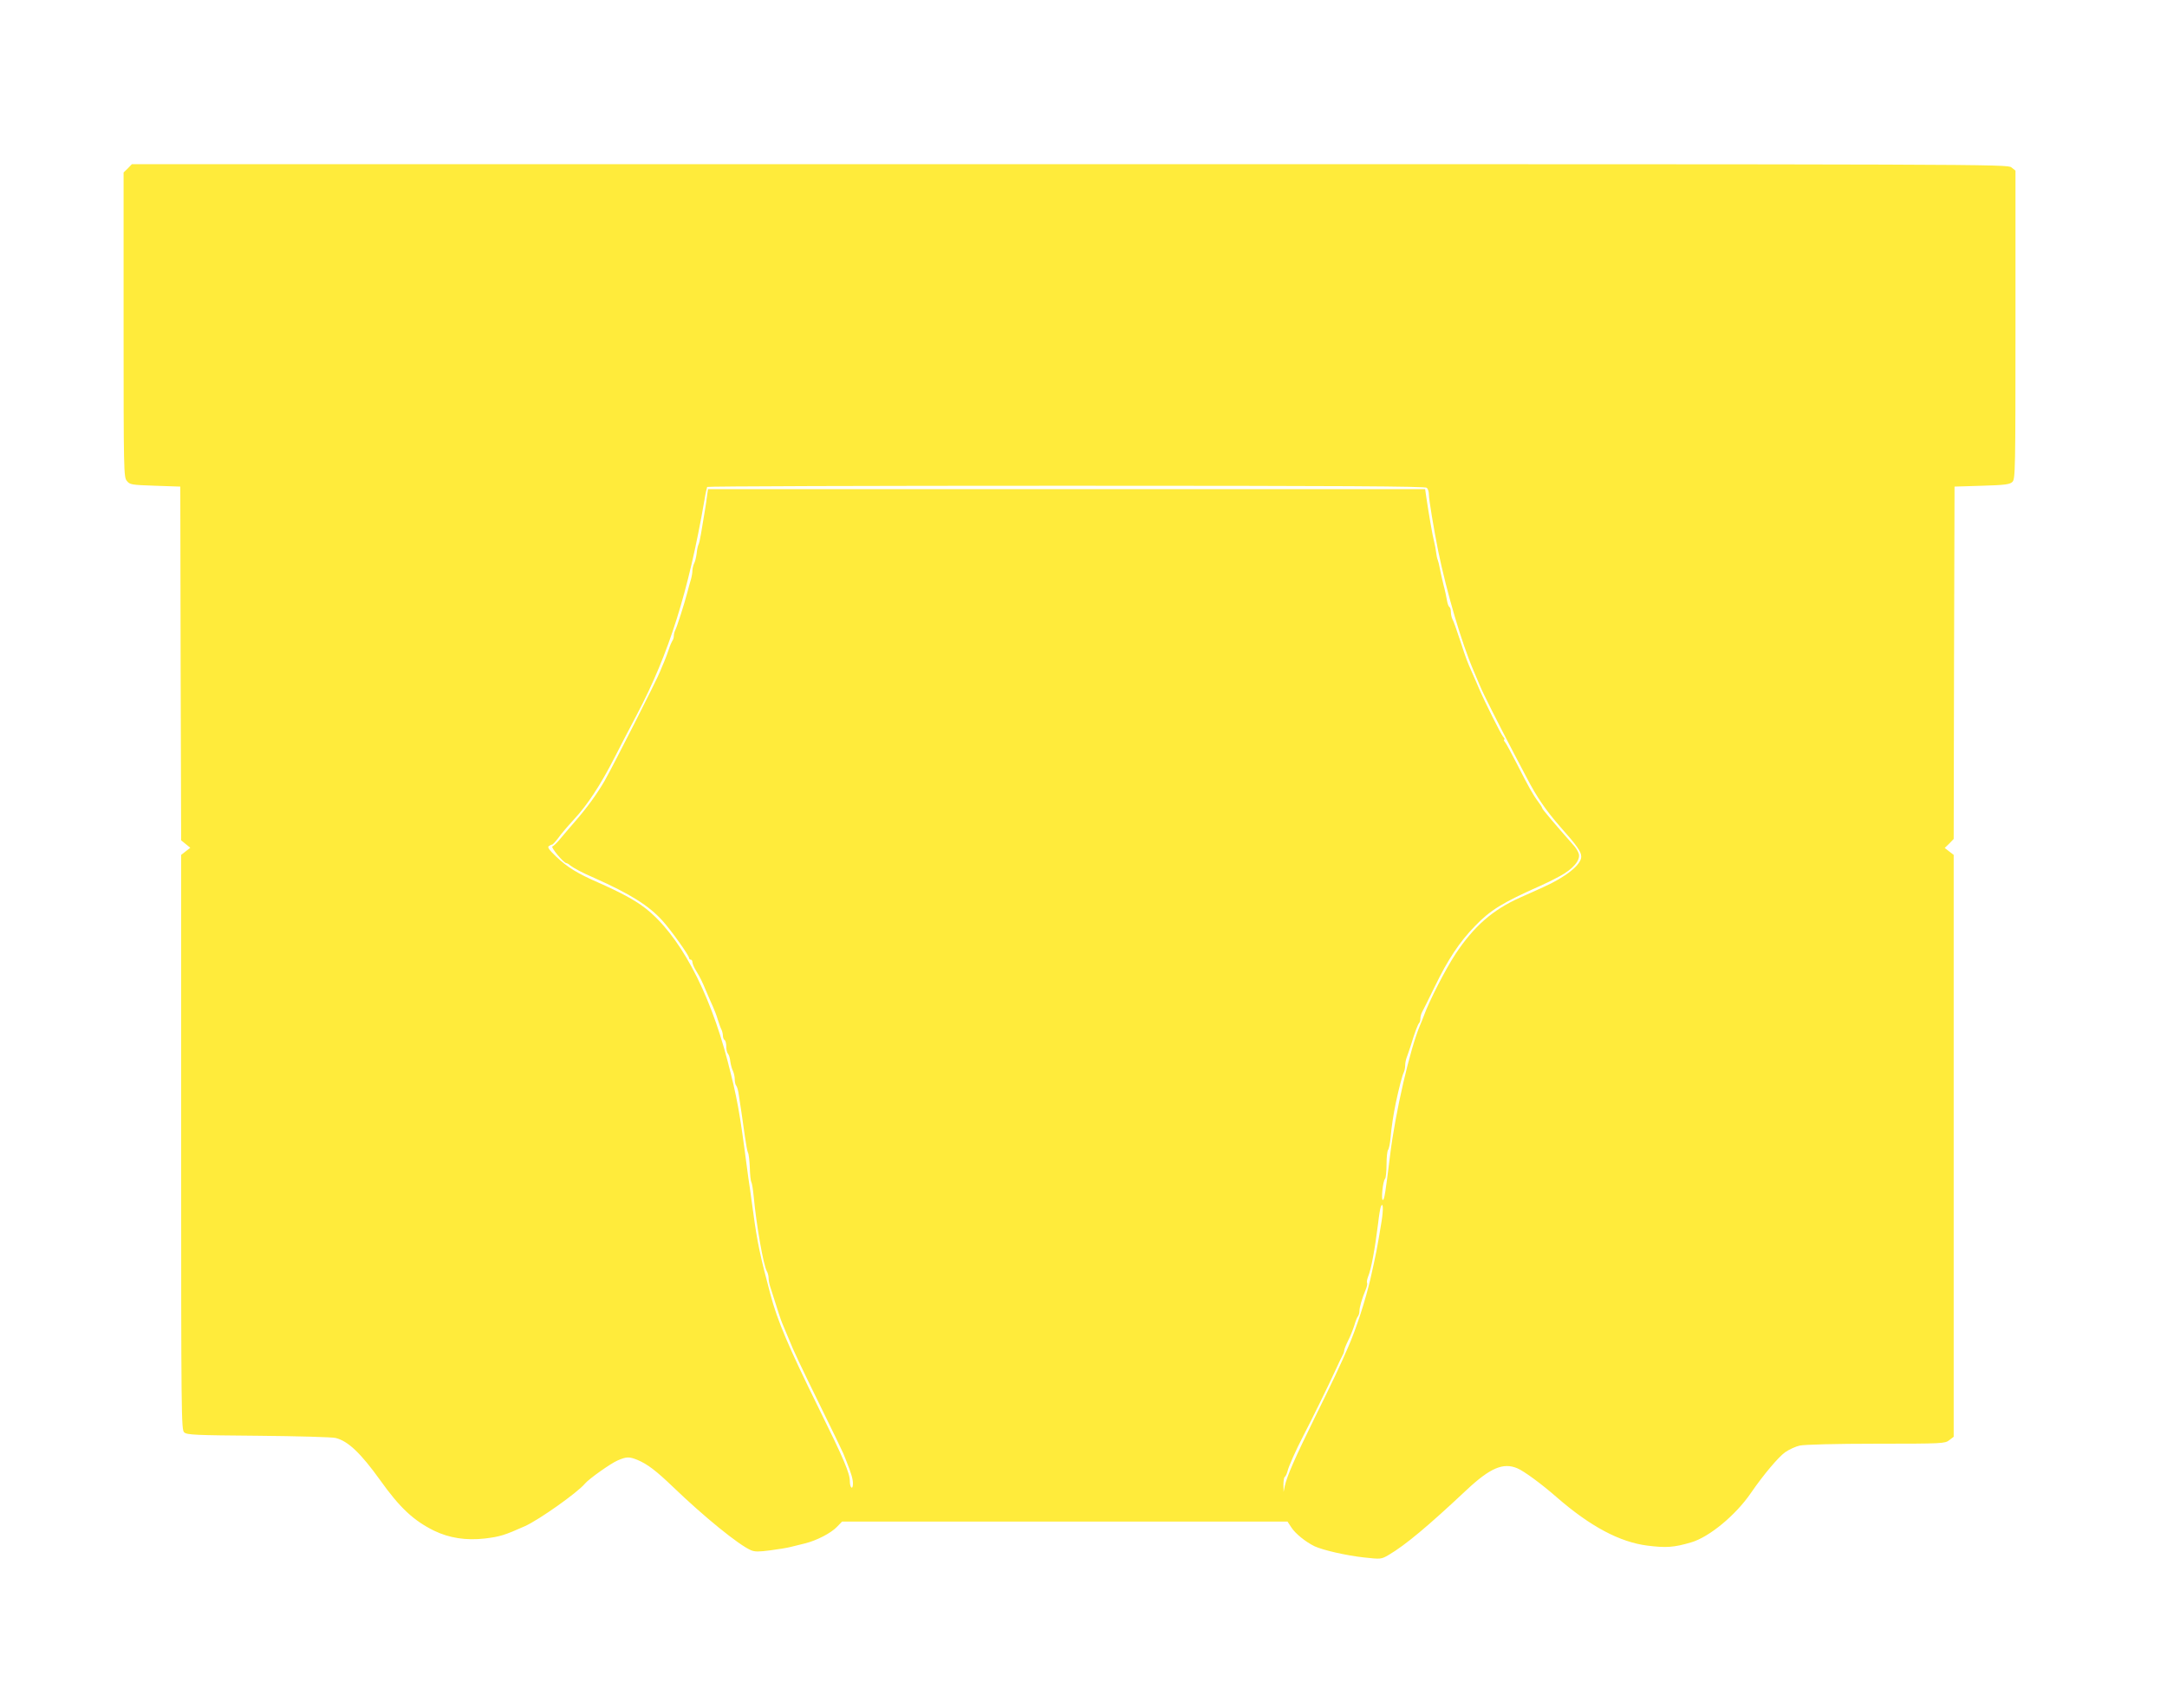 <?xml version="1.0" standalone="no"?>
<!DOCTYPE svg PUBLIC "-//W3C//DTD SVG 20010904//EN"
 "http://www.w3.org/TR/2001/REC-SVG-20010904/DTD/svg10.dtd">
<svg version="1.0" xmlns="http://www.w3.org/2000/svg"
 width="1280pt" height="1009pt" viewBox="0 0 1280 1009"
 preserveAspectRatio="xMidYMid meet">
<g transform="translate(0,1009) scale(0.1,-0.1)"
fill="#ffeb3b" stroke="none">
<path d="M755 9095 l-25 -24 0 -899 c0 -871 1 -901 19 -923 18 -23 27 -24 168
-29 l148 -5 2 -1045 3 -1045 27 -22 27 -22 -27 -21 -27 -21 0 -1698 c0 -1624
1 -1699 18 -1714 16 -15 67 -17 438 -20 230 -2 436 -8 456 -13 74 -18 149 -90
264 -250 116 -163 197 -238 318 -298 89 -43 188 -59 301 -46 89 11 115 19 236
73 84 38 310 198 354 251 23 28 153 120 193 137 53 23 69 23 118 3 59 -25 110
-64 209 -159 184 -177 387 -342 460 -374 23 -10 47 -10 115 -1 47 6 101 15
120 20 19 5 58 14 85 21 69 17 154 61 189 98 l30 31 1315 0 1316 0 23 -35 c23
-36 85 -86 137 -111 50 -23 184 -54 291 -66 101 -11 102 -11 147 15 98 58 230
168 460 384 139 130 216 163 299 128 39 -16 144 -93 234 -172 198 -172 371
-264 534 -285 112 -14 157 -11 259 19 107 31 264 161 354 293 72 105 162 212
202 240 23 16 62 34 86 39 26 6 214 11 450 11 396 0 407 1 433 21 l26 20 0
1719 0 1719 -26 20 -27 21 27 26 26 27 2 1041 3 1041 162 5 c138 4 165 8 180
23 17 17 18 68 18 928 l0 911 -24 19 c-23 19 -123 19 -5563 19 l-5539 0 -24
-25z m7673 -1887 c7 -7 12 -24 12 -39 0 -30 30 -209 55 -334 51 -247 137 -540
210 -710 7 -16 23 -55 36 -85 20 -49 107 -221 206 -410 19 -36 51 -96 71 -135
59 -114 114 -194 198 -290 101 -114 124 -147 124 -177 0 -47 -91 -120 -225
-180 -33 -15 -94 -43 -136 -61 -163 -73 -273 -170 -382 -334 -59 -90 -155
-277 -186 -363 -7 -19 -17 -44 -22 -55 -60 -139 -147 -516 -178 -770 -27 -221
-34 -265 -43 -265 -11 0 0 111 13 125 5 5 9 43 9 85 0 42 4 80 9 86 5 5 12 38
15 74 5 61 17 138 31 205 18 85 38 162 46 177 5 10 9 29 9 42 0 14 4 35 9 48
5 13 16 46 25 73 22 73 41 124 49 131 4 4 7 16 7 26 0 10 4 26 9 36 5 9 40 79
77 155 77 159 145 261 235 354 92 96 164 140 389 240 30 14 64 30 75 36 11 6
29 15 40 21 77 42 120 93 111 130 -3 12 -15 33 -27 47 -110 124 -189 218 -189
223 0 4 -11 22 -24 39 -31 41 -56 86 -126 224 -32 62 -63 120 -70 128 -7 8 -9
15 -5 15 5 0 2 8 -7 18 -14 17 -110 209 -143 287 -9 22 -26 60 -37 85 -34 77
-36 82 -73 195 -20 61 -40 118 -46 127 -5 10 -9 29 -9 42 0 14 -4 27 -9 30 -5
3 -11 20 -14 38 -3 18 -12 62 -22 98 -9 36 -18 79 -21 95 -3 17 -8 37 -11 45
-4 8 -8 29 -10 45 -2 17 -7 46 -12 65 -9 32 -32 166 -47 268 l-6 42 -2118 0
-2118 0 -6 -42 c-5 -42 -15 -102 -35 -220 -5 -31 -12 -62 -16 -68 -3 -6 -8
-28 -10 -50 -3 -22 -9 -49 -15 -59 -5 -11 -10 -30 -10 -42 0 -12 -4 -36 -9
-53 -5 -17 -15 -51 -21 -76 -18 -69 -61 -203 -71 -222 -5 -10 -9 -26 -9 -36 0
-10 -4 -22 -8 -27 -4 -6 -14 -28 -21 -50 -7 -22 -20 -56 -28 -75 -8 -19 -19
-44 -23 -55 -17 -46 -279 -561 -329 -649 -43 -74 -100 -154 -173 -238 -40 -46
-84 -98 -98 -115 -14 -16 -31 -32 -37 -34 -12 -4 67 -99 83 -99 4 0 15 -6 23
-14 18 -14 71 -43 141 -73 213 -95 322 -163 404 -254 52 -58 156 -204 156
-219 0 -5 5 -10 10 -10 6 0 10 -7 10 -15 0 -9 10 -32 23 -53 23 -38 32 -55 62
-127 9 -22 25 -58 35 -80 10 -22 24 -58 30 -80 7 -22 16 -48 21 -57 5 -10 9
-27 9 -37 0 -11 5 -23 10 -26 6 -3 10 -21 10 -39 0 -17 4 -36 10 -42 5 -5 12
-26 14 -47 3 -20 10 -45 16 -56 5 -11 10 -33 10 -48 0 -16 4 -33 9 -38 5 -6
12 -30 15 -55 4 -25 11 -72 16 -105 5 -33 14 -96 20 -140 6 -44 14 -87 18 -95
5 -8 9 -48 11 -89 1 -41 5 -79 9 -85 4 -6 10 -45 14 -86 16 -171 57 -405 78
-442 6 -10 10 -28 10 -40 0 -12 4 -35 10 -52 49 -155 62 -194 70 -213 14 -33
31 -75 41 -98 21 -55 72 -163 186 -395 69 -140 129 -265 134 -277 5 -13 13
-33 18 -45 30 -75 40 -109 39 -137 -1 -36 -18 -21 -18 16 0 49 -35 131 -184
433 -176 357 -245 518 -286 675 -60 224 -77 306 -100 475 -6 47 -15 112 -20
145 -5 33 -14 94 -19 135 -42 323 -57 404 -113 620 -109 420 -289 753 -490
907 -60 46 -142 90 -273 148 -124 54 -184 91 -250 154 -42 40 -53 56 -43 62 7
5 16 9 20 9 3 0 19 17 35 38 15 22 56 70 91 108 82 88 158 204 242 368 37 72
96 187 133 256 189 359 304 725 398 1265 6 39 14 73 16 78 2 4 957 7 2122 7
1633 0 2120 -3 2129 -12z m-267 -4332 c-28 -171 -32 -190 -66 -341 -29 -125
-82 -290 -130 -400 -48 -112 -94 -208 -196 -415 -121 -246 -167 -351 -180
-410 l-7 -35 -1 42 c0 23 3 44 8 47 5 3 12 18 16 33 7 30 51 128 91 205 48 92
152 304 188 383 20 44 41 88 46 97 6 10 10 23 10 29 0 6 10 32 23 58 13 25 29
66 37 91 7 25 17 49 22 54 4 6 8 19 8 30 0 22 15 74 36 124 8 18 12 37 9 42
-3 5 0 21 6 37 19 45 40 162 59 313 5 47 13 92 16 100 14 33 16 -14 5 -84z"/>
</g>
</svg>
